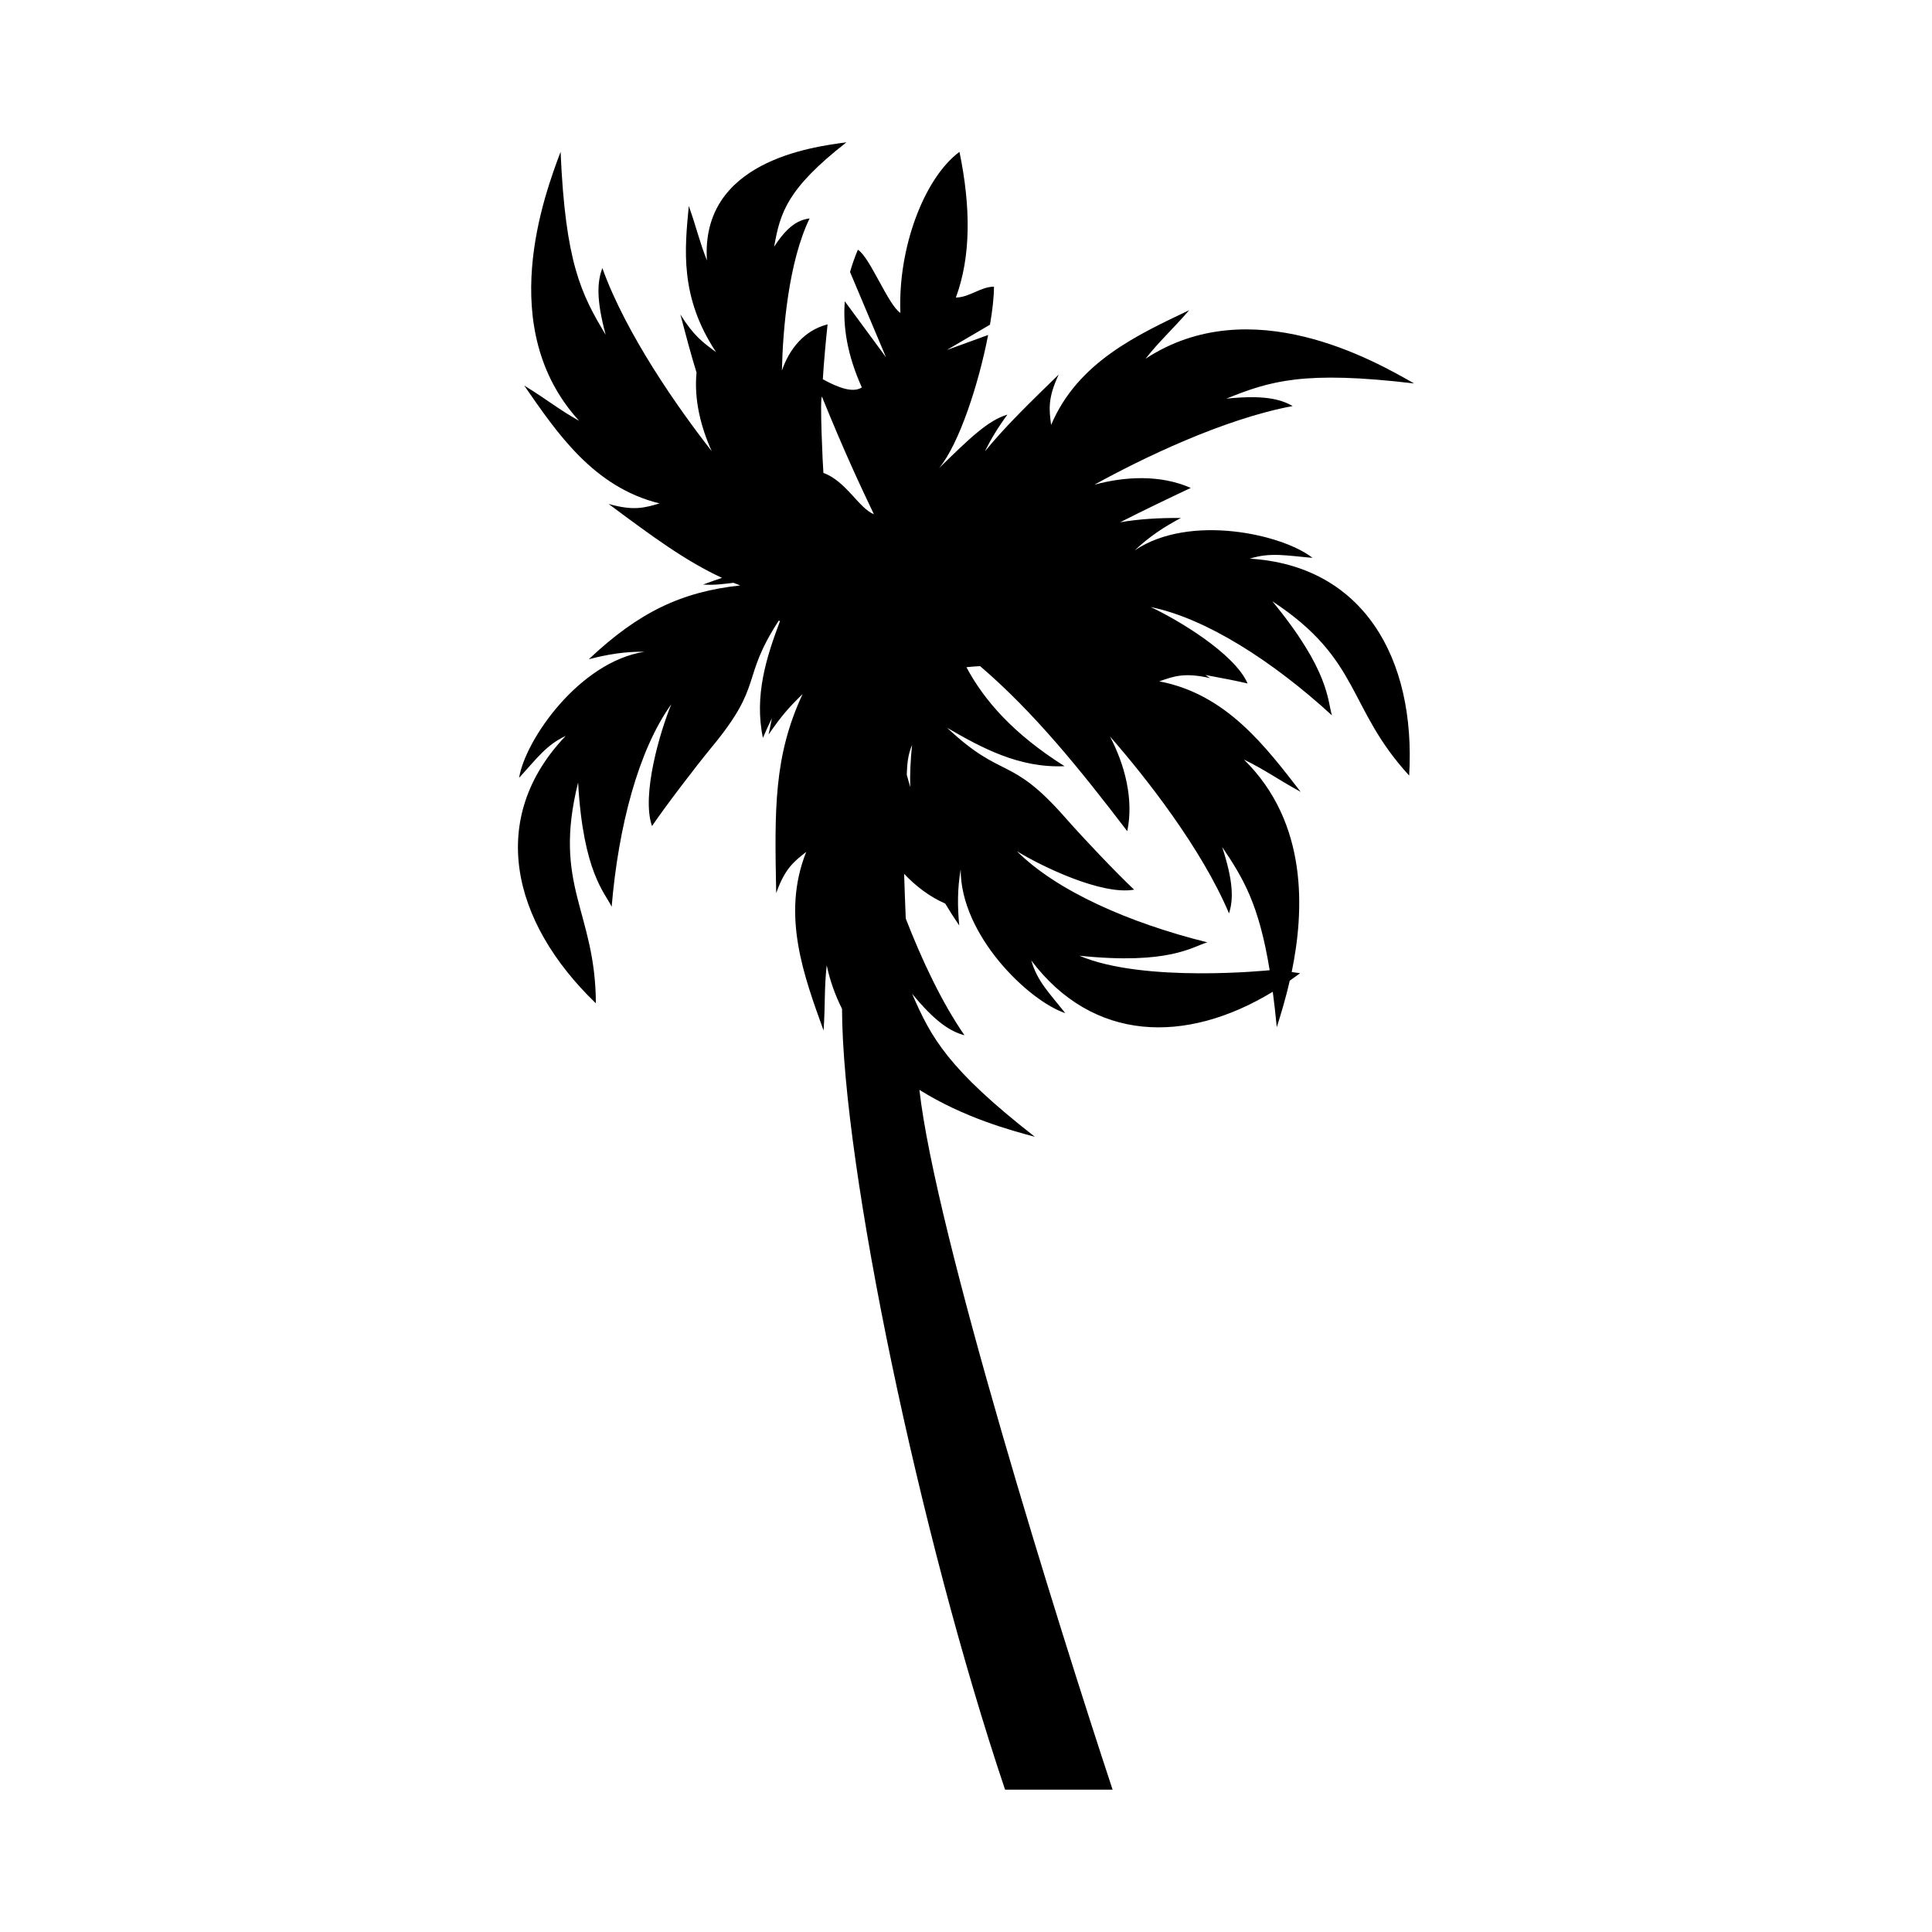 <?xml version="1.0" encoding="UTF-8"?>
<!-- Uploaded to: ICON Repo, www.svgrepo.com, Generator: ICON Repo Mixer Tools -->
<svg fill="#000000" width="800px" height="800px" version="1.1" viewBox="144 144 512 512" xmlns="http://www.w3.org/2000/svg">
 <path d="m405.13 263.48c5.242-6.418 11.656-12.66 19.438-20.219-2.973 6.332-2.527 9.281-2.016 13.355 7.074-16.664 22.871-23.859 36.594-30.41-4.758 5.484-7.731 8.008-11.57 12.867 27.859-18.25 60.648 0.52 71.172 6.543-29.211-3.457-38.094-0.668-49.762 4.031 9.516-0.977 14.121-0.027 17.582 1.957-18.395 3.434-40.062 13.957-52.539 20.848 8.152-2.219 17.527-2.691 25.535 0.852-6.406 3.019-12.66 6.019-18.715 9.102 4.856-0.832 10.133-1.188 16.09-1.137-4.477 2.391-8.355 4.914-12.191 8.559 14.555-9.773 39.098-4.273 47.086 2.008-6.922-0.586-11.137-1.523-16.621 0.211 29.832 1.836 44.066 26.125 42.23 57.48-16.562-18.066-12.633-30.672-36.266-46.188 15.297 18.559 14.57 26.387 15.809 30.238-15.758-14.426-33.422-25.73-48.039-28.703 6.922 3.211 22.195 12.238 25.68 20.25-2.848-0.668-6.922-1.469-11.184-2.246l1.238 0.828c-6.797-1.547-9.586-0.5-13.465 0.859 17.777 3.359 28.172 17.277 37.477 29.289-6.359-3.492-9.477-5.859-15.043-8.57 17.109 16.801 15.992 40.215 12.66 56.312l2.231 0.32-2.75 1.98c-1.188 5.203-2.539 9.488-3.434 12.324-0.336-3.406-0.668-6.516-1.059-9.391-23.125 14.039-47.703 13.289-63.996-8.289 1.594 5.512 4.684 8.5 9.016 13.953-9.66-3.195-27.797-20.602-27.727-38.113-0.895 5.203-0.852 9.844-0.387 14.879-1.352-1.996-2.586-3.926-3.715-5.809-4.141-1.812-7.777-4.594-10.887-7.875 0.125 3.926 0.262 7.875 0.434 11.844 4.133 10.652 9.402 22.023 15.559 30.93-3.852-1.031-7.781-3.602-13.871-10.984 5.012 11.555 9.352 19.793 32.516 37.891-6.059-1.621-18.77-5.016-30.586-12.438 4.266 38.012 36.73 141.68 51.199 185.46h-28.5c-22.668-67.402-43.074-165.09-43.207-206.93-1.758-3.492-3.168-7.312-4.055-11.531-0.695 6.168-0.348 10.047-0.832 17.293-5.144-14.32-11.289-30.547-4.606-47.348-3.223 2.555-5.609 4.324-7.953 10.914-0.434-22.062-0.684-36.258 7.004-52.75-3.781 3.695-5.551 5.723-9.016 10.723l0.879-4.336c-0.809 1.66-1.609 3.406-2.387 5.231-2.356-11.312 0.992-21.543 4.535-30.969l-0.336-0.098c-10.23 15.742-3.805 16.664-17.727 33.477-4.398 5.348-12.168 15.535-15.867 20.961-2.875-8.25 2.207-25.246 5.125-32.293-8.707 12.102-14.023 32.359-15.816 53.676-1.688-3.656-7.547-8.918-8.887-32.926-6.84 27.426 4.606 34.008 4.707 58.512-22.633-21.781-28.66-49.277-7.992-70.863-5.191 2.441-7.644 5.973-12.352 11.109 1.602-10.035 15.941-30.719 33.227-33.41-5.277-0.07-9.844 0.715-14.754 1.98 13.289-12.539 24.656-17.875 40.117-19.555l-1.773-0.695c-2.402 0.262-4.883 0.684-8.066 0.461 1.672-0.625 3.348-1.215 5.019-1.773-9.688-4.469-18.547-11.023-30.055-19.59 6.715 1.91 9.562 1.004 13.512-0.137-17.566-4.312-27.215-18.754-35.879-31.242 6.203 3.801 9.156 6.352 14.555 9.352-22.465-24.578-9.168-59.961-4.91-71.293 1.266 29.387 5.441 37.707 11.945 48.488-2.488-9.254-2.277-13.938-0.879-17.672 6.309 17.582 20.191 37.301 28.988 48.523-2.887-6.352-4.731-13.703-4.027-20.836-1.449-4.672-2.789-9.727-4.285-15.395 3.57 5.723 6.07 7.496 9.465 9.98-9.75-14.707-8.293-27.465-7.231-38.738 2.144 6.07 2.762 9.254 4.809 14.445-1.707-26.199 27.59-30.074 36.965-31.305-15.758 12.324-17.566 18.656-19.156 27.66 3.519-5.414 6.305-7.086 9.402-7.496-5.586 11.512-7.106 29.434-7.344 40.312 1.93-5.578 5.75-10.594 12.102-12.238-0.52 4.91-0.953 9.738-1.262 14.543 4.324 2.391 8.066 3.641 10.344 2.18-3.852-8.57-5.047-16.051-4.519-22.844l10.926 14.852-9.535-22.609c0.566-2.016 1.273-3.977 2.074-5.898 3.168 1.898 8.125 14.836 11.273 16.727-0.695-17.234 6.309-35.738 15.656-42.664 3.027 14.707 3.051 27.738-0.953 38.602 3.531 0 6.59-2.875 10.098-2.875-0.012 2.691-0.387 6.184-1.059 10.074l-11.445 6.715 10.953-3.988c-2.473 12.785-7.578 28.691-12.992 35.281 8.137-7.969 13.047-12.699 18.098-14.168-2.473 3.359-4.41 6.562-5.898 9.613l0.051-0.008zm-42.918 5.848c5.984 2.152 9.418 9.379 13.379 10.953-3.406-7.16-7.68-16.145-13.754-31.145-0.637 0 0.211 18.469 0.375 20.188zm23.008 83.285c-0.098-3.543 0.078-7.258 0.492-11.207-1.188 2.809-1.301 5.242-1.41 7.902l0.926 3.309zm95.254 48.488c-2.848-17.441-6.949-24.293-12.586-32.641 2.953 9.102 3.027 13.801 1.812 17.602-7.258-17.234-22.16-36.184-31.551-46.902 3.906 7.477 6.352 16.551 4.594 25.121-12.539-16.414-24.676-31.48-39-43.746-1.238 0.051-2.441 0.152-3.629 0.281 4.684 8.781 12.422 17.672 26 26.23-12.102 0.543-22.035-4.91-31.121-10.172 14.961 14.039 16.621 7.062 31.402 23.906 4.566 5.203 13.379 14.488 18.16 18.992-8.598 1.535-24.559-6.203-31.059-10.184 10.547 10.52 29.723 18.992 50.465 24.145-3.879 1.09-9.996 6.031-33.91 3.543 17.109 7.305 50.445 3.84 50.438 3.84z"/>
</svg>